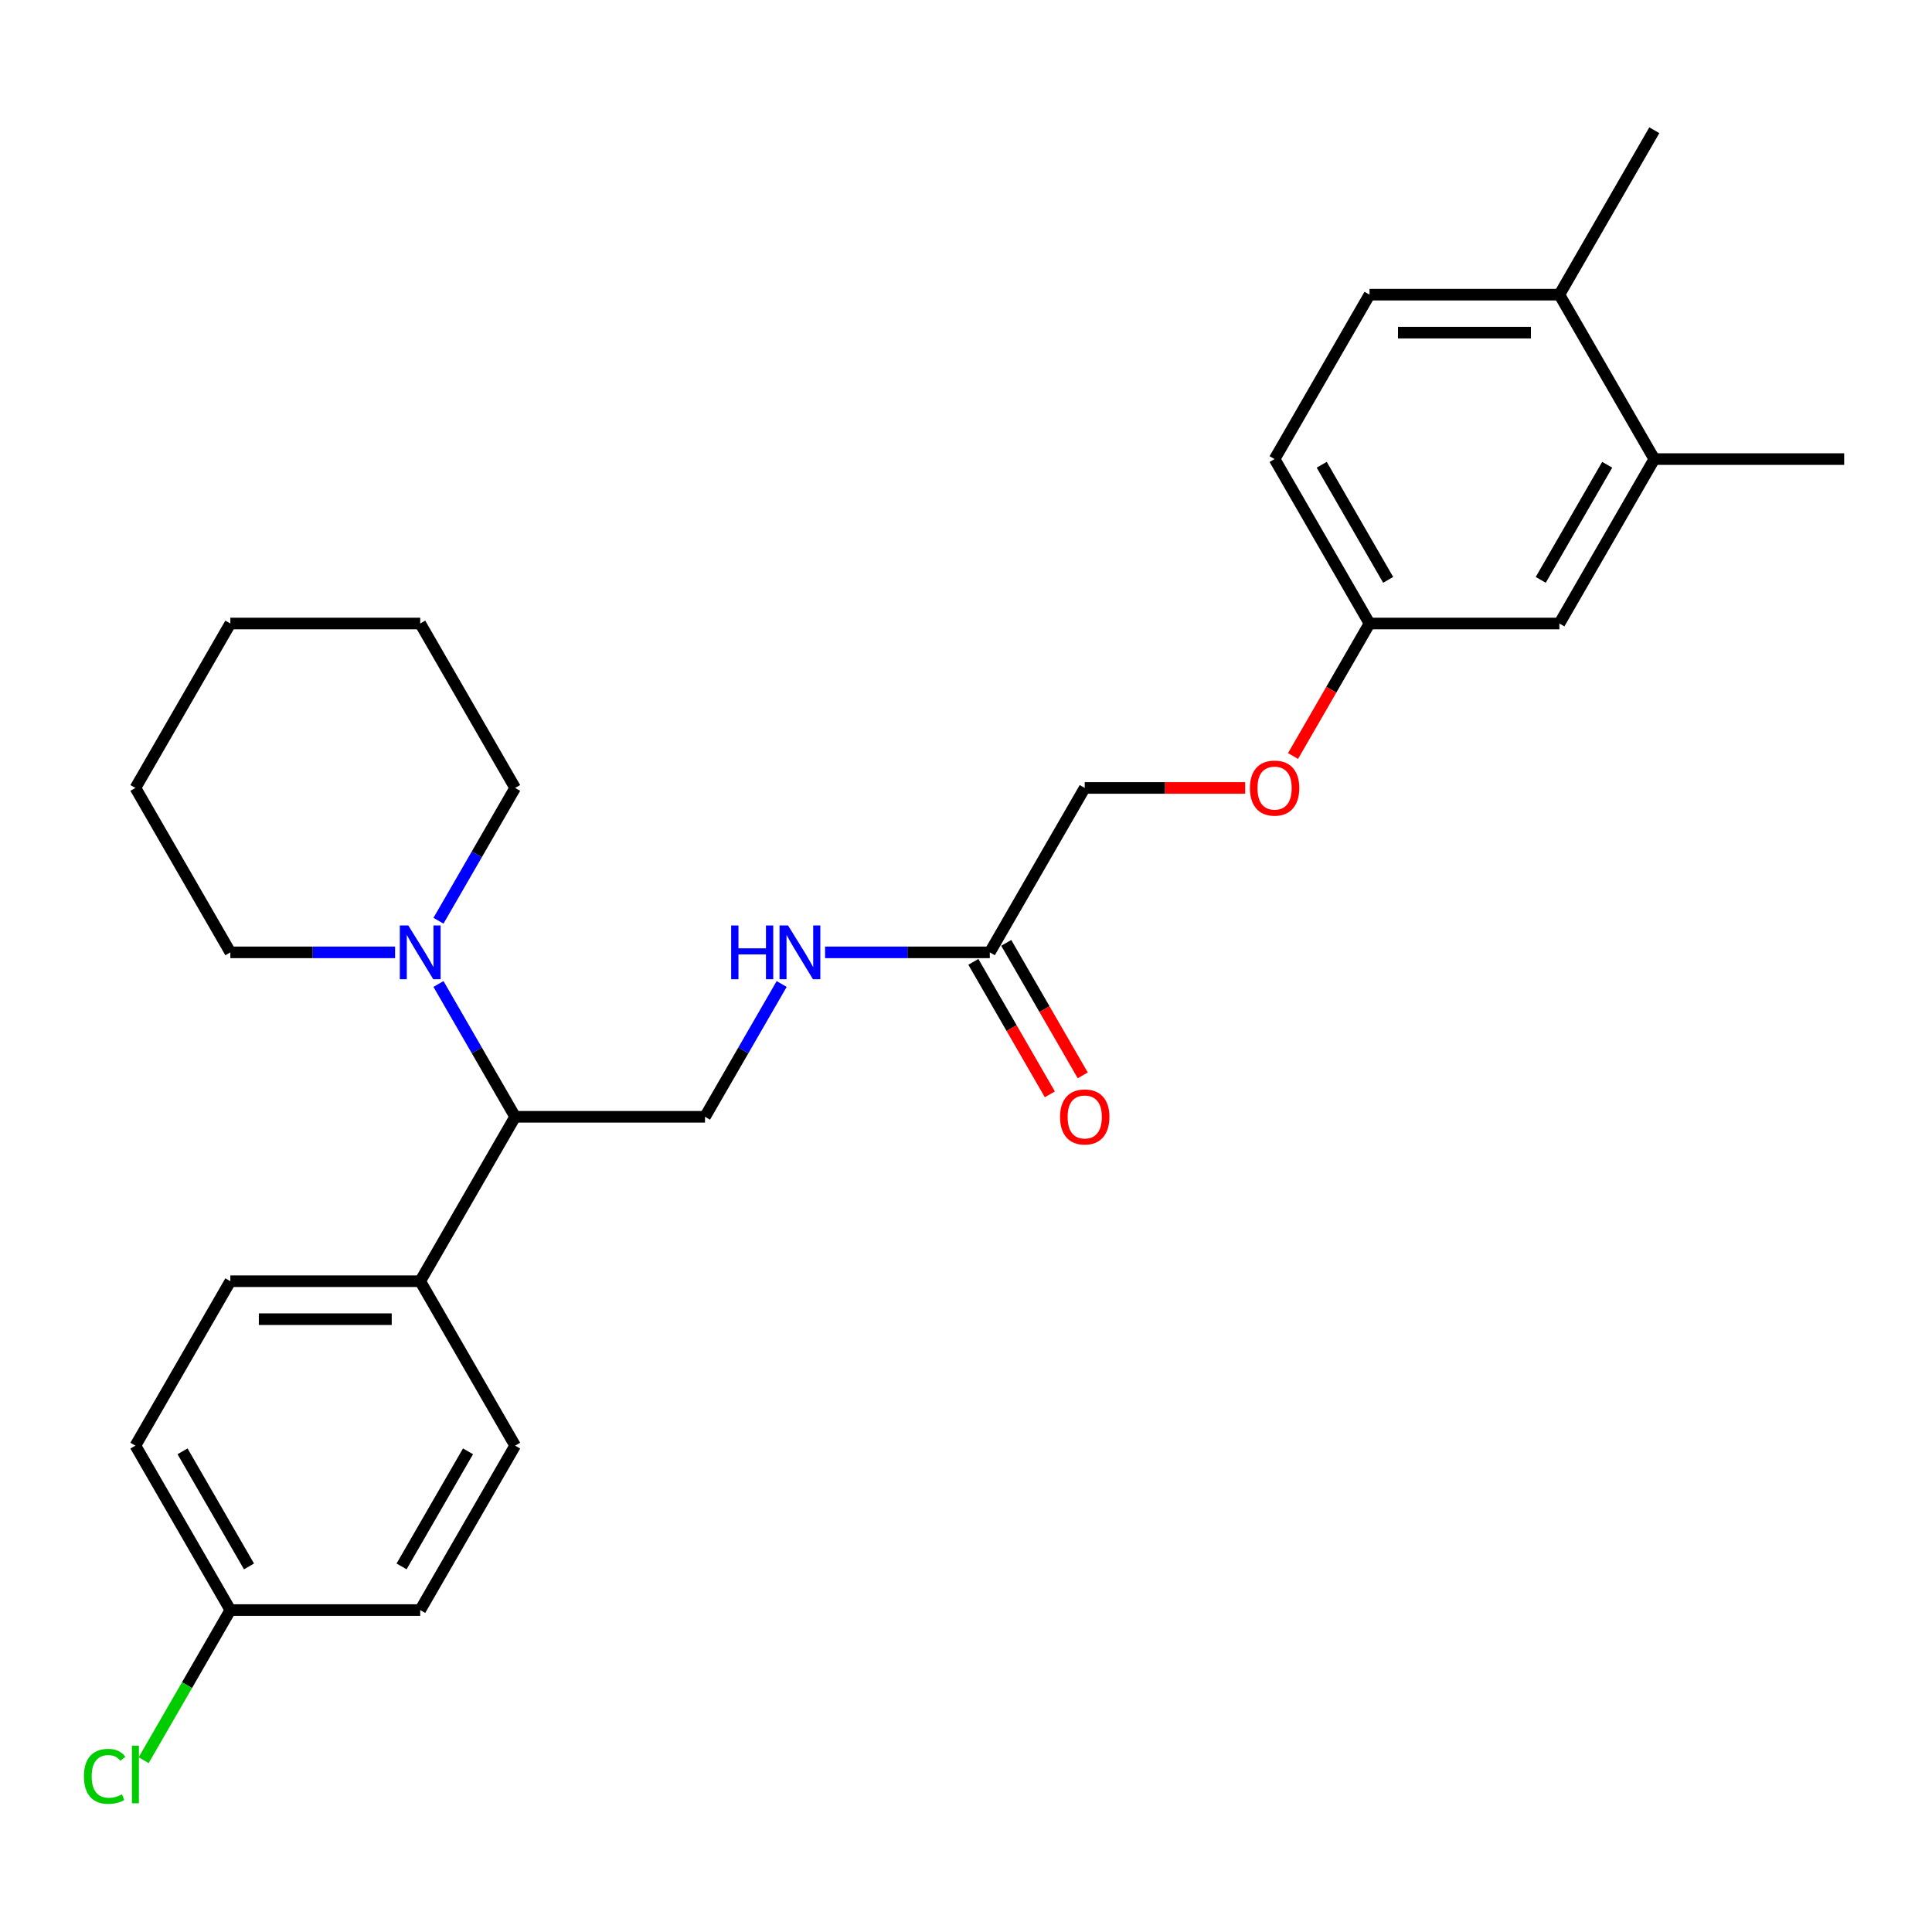 <?xml version='1.0' encoding='iso-8859-1'?>
<svg version='1.1' baseProfile='full'
              xmlns='http://www.w3.org/2000/svg'
                      xmlns:rdkit='http://www.rdkit.org/xml'
                      xmlns:xlink='http://www.w3.org/1999/xlink'
                  xml:space='preserve'
width='1000px' height='1000px' viewBox='0 0 1000 1000'>
<!-- END OF HEADER -->
<rect style='opacity:1.0;fill:#FFFFFF;stroke:none' width='1000' height='1000' x='0' y='0'> </rect>
<path class='bond-0' d='M 226.953,509.314 L 246.795,543.681' style='fill:none;fill-rule:evenodd;stroke:#0000FF;stroke-width:6px;stroke-linecap:butt;stroke-linejoin:miter;stroke-opacity:1' />
<path class='bond-0' d='M 246.795,543.681 L 266.637,578.048' style='fill:none;fill-rule:evenodd;stroke:#000000;stroke-width:6px;stroke-linecap:butt;stroke-linejoin:miter;stroke-opacity:1' />
<path class='bond-20' d='M 226.953,476.569 L 246.795,442.202' style='fill:none;fill-rule:evenodd;stroke:#0000FF;stroke-width:6px;stroke-linecap:butt;stroke-linejoin:miter;stroke-opacity:1' />
<path class='bond-20' d='M 246.795,442.202 L 266.637,407.835' style='fill:none;fill-rule:evenodd;stroke:#000000;stroke-width:6px;stroke-linecap:butt;stroke-linejoin:miter;stroke-opacity:1' />
<path class='bond-21' d='M 204.489,492.941 L 161.858,492.941' style='fill:none;fill-rule:evenodd;stroke:#0000FF;stroke-width:6px;stroke-linecap:butt;stroke-linejoin:miter;stroke-opacity:1' />
<path class='bond-21' d='M 161.858,492.941 L 119.228,492.941' style='fill:none;fill-rule:evenodd;stroke:#000000;stroke-width:6px;stroke-linecap:butt;stroke-linejoin:miter;stroke-opacity:1' />
<path class='bond-1' d='M 266.637,578.048 L 364.909,578.048' style='fill:none;fill-rule:evenodd;stroke:#000000;stroke-width:6px;stroke-linecap:butt;stroke-linejoin:miter;stroke-opacity:1' />
<path class='bond-5' d='M 266.637,578.048 L 217.5,663.155' style='fill:none;fill-rule:evenodd;stroke:#000000;stroke-width:6px;stroke-linecap:butt;stroke-linejoin:miter;stroke-opacity:1' />
<path class='bond-4' d='M 364.909,578.048 L 384.751,543.681' style='fill:none;fill-rule:evenodd;stroke:#000000;stroke-width:6px;stroke-linecap:butt;stroke-linejoin:miter;stroke-opacity:1' />
<path class='bond-4' d='M 384.751,543.681 L 404.593,509.314' style='fill:none;fill-rule:evenodd;stroke:#0000FF;stroke-width:6px;stroke-linecap:butt;stroke-linejoin:miter;stroke-opacity:1' />
<path class='bond-2' d='M 512.318,492.941 L 469.688,492.941' style='fill:none;fill-rule:evenodd;stroke:#000000;stroke-width:6px;stroke-linecap:butt;stroke-linejoin:miter;stroke-opacity:1' />
<path class='bond-2' d='M 469.688,492.941 L 427.057,492.941' style='fill:none;fill-rule:evenodd;stroke:#0000FF;stroke-width:6px;stroke-linecap:butt;stroke-linejoin:miter;stroke-opacity:1' />
<path class='bond-8' d='M 503.808,497.855 L 523.604,532.144' style='fill:none;fill-rule:evenodd;stroke:#000000;stroke-width:6px;stroke-linecap:butt;stroke-linejoin:miter;stroke-opacity:1' />
<path class='bond-8' d='M 523.604,532.144 L 543.401,566.432' style='fill:none;fill-rule:evenodd;stroke:#FF0000;stroke-width:6px;stroke-linecap:butt;stroke-linejoin:miter;stroke-opacity:1' />
<path class='bond-8' d='M 520.829,488.028 L 540.626,522.316' style='fill:none;fill-rule:evenodd;stroke:#000000;stroke-width:6px;stroke-linecap:butt;stroke-linejoin:miter;stroke-opacity:1' />
<path class='bond-8' d='M 540.626,522.316 L 560.422,556.605' style='fill:none;fill-rule:evenodd;stroke:#FF0000;stroke-width:6px;stroke-linecap:butt;stroke-linejoin:miter;stroke-opacity:1' />
<path class='bond-14' d='M 512.318,492.941 L 561.455,407.835' style='fill:none;fill-rule:evenodd;stroke:#000000;stroke-width:6px;stroke-linecap:butt;stroke-linejoin:miter;stroke-opacity:1' />
<path class='bond-3' d='M 856.273,237.622 L 807.136,322.728' style='fill:none;fill-rule:evenodd;stroke:#000000;stroke-width:6px;stroke-linecap:butt;stroke-linejoin:miter;stroke-opacity:1' />
<path class='bond-3' d='M 831.881,240.56 L 797.486,300.135' style='fill:none;fill-rule:evenodd;stroke:#000000;stroke-width:6px;stroke-linecap:butt;stroke-linejoin:miter;stroke-opacity:1' />
<path class='bond-22' d='M 856.273,237.622 L 954.545,237.622' style='fill:none;fill-rule:evenodd;stroke:#000000;stroke-width:6px;stroke-linecap:butt;stroke-linejoin:miter;stroke-opacity:1' />
<path class='bond-29' d='M 856.273,237.622 L 807.136,152.515' style='fill:none;fill-rule:evenodd;stroke:#000000;stroke-width:6px;stroke-linecap:butt;stroke-linejoin:miter;stroke-opacity:1' />
<path class='bond-9' d='M 217.5,663.155 L 119.228,663.155' style='fill:none;fill-rule:evenodd;stroke:#000000;stroke-width:6px;stroke-linecap:butt;stroke-linejoin:miter;stroke-opacity:1' />
<path class='bond-9' d='M 202.76,682.809 L 133.969,682.809' style='fill:none;fill-rule:evenodd;stroke:#000000;stroke-width:6px;stroke-linecap:butt;stroke-linejoin:miter;stroke-opacity:1' />
<path class='bond-10' d='M 217.5,663.155 L 266.637,748.261' style='fill:none;fill-rule:evenodd;stroke:#000000;stroke-width:6px;stroke-linecap:butt;stroke-linejoin:miter;stroke-opacity:1' />
<path class='bond-6' d='M 807.136,152.515 L 708.864,152.515' style='fill:none;fill-rule:evenodd;stroke:#000000;stroke-width:6px;stroke-linecap:butt;stroke-linejoin:miter;stroke-opacity:1' />
<path class='bond-6' d='M 792.396,172.169 L 723.605,172.169' style='fill:none;fill-rule:evenodd;stroke:#000000;stroke-width:6px;stroke-linecap:butt;stroke-linejoin:miter;stroke-opacity:1' />
<path class='bond-23' d='M 807.136,152.515 L 856.273,67.408' style='fill:none;fill-rule:evenodd;stroke:#000000;stroke-width:6px;stroke-linecap:butt;stroke-linejoin:miter;stroke-opacity:1' />
<path class='bond-7' d='M 807.136,322.728 L 708.864,322.728' style='fill:none;fill-rule:evenodd;stroke:#000000;stroke-width:6px;stroke-linecap:butt;stroke-linejoin:miter;stroke-opacity:1' />
<path class='bond-18' d='M 119.228,663.155 L 70.091,748.261' style='fill:none;fill-rule:evenodd;stroke:#000000;stroke-width:6px;stroke-linecap:butt;stroke-linejoin:miter;stroke-opacity:1' />
<path class='bond-17' d='M 266.637,748.261 L 217.5,833.368' style='fill:none;fill-rule:evenodd;stroke:#000000;stroke-width:6px;stroke-linecap:butt;stroke-linejoin:miter;stroke-opacity:1' />
<path class='bond-17' d='M 242.245,751.2 L 207.85,810.775' style='fill:none;fill-rule:evenodd;stroke:#000000;stroke-width:6px;stroke-linecap:butt;stroke-linejoin:miter;stroke-opacity:1' />
<path class='bond-11' d='M 708.864,152.515 L 659.727,237.622' style='fill:none;fill-rule:evenodd;stroke:#000000;stroke-width:6px;stroke-linecap:butt;stroke-linejoin:miter;stroke-opacity:1' />
<path class='bond-12' d='M 708.864,322.728 L 689.067,357.017' style='fill:none;fill-rule:evenodd;stroke:#000000;stroke-width:6px;stroke-linecap:butt;stroke-linejoin:miter;stroke-opacity:1' />
<path class='bond-12' d='M 689.067,357.017 L 669.271,391.305' style='fill:none;fill-rule:evenodd;stroke:#FF0000;stroke-width:6px;stroke-linecap:butt;stroke-linejoin:miter;stroke-opacity:1' />
<path class='bond-16' d='M 708.864,322.728 L 659.727,237.622' style='fill:none;fill-rule:evenodd;stroke:#000000;stroke-width:6px;stroke-linecap:butt;stroke-linejoin:miter;stroke-opacity:1' />
<path class='bond-16' d='M 718.515,300.135 L 684.119,240.56' style='fill:none;fill-rule:evenodd;stroke:#000000;stroke-width:6px;stroke-linecap:butt;stroke-linejoin:miter;stroke-opacity:1' />
<path class='bond-13' d='M 644.495,407.835 L 602.975,407.835' style='fill:none;fill-rule:evenodd;stroke:#FF0000;stroke-width:6px;stroke-linecap:butt;stroke-linejoin:miter;stroke-opacity:1' />
<path class='bond-13' d='M 602.975,407.835 L 561.455,407.835' style='fill:none;fill-rule:evenodd;stroke:#000000;stroke-width:6px;stroke-linecap:butt;stroke-linejoin:miter;stroke-opacity:1' />
<path class='bond-15' d='M 119.228,833.368 L 217.5,833.368' style='fill:none;fill-rule:evenodd;stroke:#000000;stroke-width:6px;stroke-linecap:butt;stroke-linejoin:miter;stroke-opacity:1' />
<path class='bond-19' d='M 119.228,833.368 L 96.792,872.228' style='fill:none;fill-rule:evenodd;stroke:#000000;stroke-width:6px;stroke-linecap:butt;stroke-linejoin:miter;stroke-opacity:1' />
<path class='bond-19' d='M 96.792,872.228 L 74.356,911.087' style='fill:none;fill-rule:evenodd;stroke:#00CC00;stroke-width:6px;stroke-linecap:butt;stroke-linejoin:miter;stroke-opacity:1' />
<path class='bond-28' d='M 119.228,833.368 L 70.091,748.261' style='fill:none;fill-rule:evenodd;stroke:#000000;stroke-width:6px;stroke-linecap:butt;stroke-linejoin:miter;stroke-opacity:1' />
<path class='bond-28' d='M 128.879,810.775 L 94.483,751.2' style='fill:none;fill-rule:evenodd;stroke:#000000;stroke-width:6px;stroke-linecap:butt;stroke-linejoin:miter;stroke-opacity:1' />
<path class='bond-25' d='M 266.637,407.835 L 217.5,322.728' style='fill:none;fill-rule:evenodd;stroke:#000000;stroke-width:6px;stroke-linecap:butt;stroke-linejoin:miter;stroke-opacity:1' />
<path class='bond-24' d='M 119.228,492.941 L 70.091,407.835' style='fill:none;fill-rule:evenodd;stroke:#000000;stroke-width:6px;stroke-linecap:butt;stroke-linejoin:miter;stroke-opacity:1' />
<path class='bond-26' d='M 70.091,407.835 L 119.228,322.728' style='fill:none;fill-rule:evenodd;stroke:#000000;stroke-width:6px;stroke-linecap:butt;stroke-linejoin:miter;stroke-opacity:1' />
<path class='bond-27' d='M 217.5,322.728 L 119.228,322.728' style='fill:none;fill-rule:evenodd;stroke:#000000;stroke-width:6px;stroke-linecap:butt;stroke-linejoin:miter;stroke-opacity:1' />
<path  class='atom-0' d='M 211.349 479.026
L 220.468 493.767
Q 221.372 495.221, 222.827 497.855
Q 224.281 500.489, 224.36 500.646
L 224.36 479.026
L 228.055 479.026
L 228.055 506.857
L 224.242 506.857
L 214.454 490.74
Q 213.314 488.853, 212.095 486.691
Q 210.916 484.529, 210.562 483.861
L 210.562 506.857
L 206.946 506.857
L 206.946 479.026
L 211.349 479.026
' fill='#0000FF'/>
<path  class='atom-5' d='M 378.451 479.026
L 382.225 479.026
L 382.225 490.858
L 396.455 490.858
L 396.455 479.026
L 400.229 479.026
L 400.229 506.857
L 396.455 506.857
L 396.455 494.003
L 382.225 494.003
L 382.225 506.857
L 378.451 506.857
L 378.451 479.026
' fill='#0000FF'/>
<path  class='atom-5' d='M 407.894 479.026
L 417.014 493.767
Q 417.918 495.221, 419.372 497.855
Q 420.827 500.489, 420.905 500.646
L 420.905 479.026
L 424.6 479.026
L 424.6 506.857
L 420.787 506.857
L 410.999 490.74
Q 409.859 488.853, 408.641 486.691
Q 407.462 484.529, 407.108 483.861
L 407.108 506.857
L 403.491 506.857
L 403.491 479.026
L 407.894 479.026
' fill='#0000FF'/>
<path  class='atom-9' d='M 548.679 578.127
Q 548.679 571.444, 551.981 567.71
Q 555.283 563.975, 561.455 563.975
Q 567.626 563.975, 570.928 567.71
Q 574.23 571.444, 574.23 578.127
Q 574.23 584.888, 570.889 588.74
Q 567.548 592.553, 561.455 592.553
Q 555.323 592.553, 551.981 588.74
Q 548.679 584.927, 548.679 578.127
M 561.455 589.408
Q 565.7 589.408, 567.98 586.578
Q 570.299 583.709, 570.299 578.127
Q 570.299 572.663, 567.98 569.911
Q 565.7 567.12, 561.455 567.12
Q 557.209 567.12, 554.89 569.872
Q 552.61 572.623, 552.61 578.127
Q 552.61 583.748, 554.89 586.578
Q 557.209 589.408, 561.455 589.408
' fill='#FF0000'/>
<path  class='atom-14' d='M 646.952 407.913
Q 646.952 401.231, 650.254 397.497
Q 653.556 393.762, 659.727 393.762
Q 665.899 393.762, 669.201 397.497
Q 672.503 401.231, 672.503 407.913
Q 672.503 414.675, 669.162 418.527
Q 665.82 422.34, 659.727 422.34
Q 653.595 422.34, 650.254 418.527
Q 646.952 414.714, 646.952 407.913
M 659.727 419.195
Q 663.973 419.195, 666.253 416.365
Q 668.572 413.495, 668.572 407.913
Q 668.572 402.449, 666.253 399.698
Q 663.973 396.907, 659.727 396.907
Q 655.482 396.907, 653.163 399.659
Q 650.883 402.41, 650.883 407.913
Q 650.883 413.535, 653.163 416.365
Q 655.482 419.195, 659.727 419.195
' fill='#FF0000'/>
<path  class='atom-20' d='M 43.44 919.438
Q 43.44 912.519, 46.663 908.903
Q 49.926 905.247, 56.097 905.247
Q 61.837 905.247, 64.903 909.296
L 62.308 911.419
Q 60.068 908.47, 56.097 908.47
Q 51.891 908.47, 49.651 911.301
Q 47.449 914.092, 47.449 919.438
Q 47.449 924.941, 49.729 927.771
Q 52.049 930.601, 56.53 930.601
Q 59.596 930.601, 63.173 928.754
L 64.274 931.702
Q 62.819 932.645, 60.618 933.196
Q 58.417 933.746, 55.98 933.746
Q 49.926 933.746, 46.663 930.051
Q 43.44 926.356, 43.44 919.438
' fill='#00CC00'/>
<path  class='atom-20' d='M 68.283 903.557
L 71.9 903.557
L 71.9 933.392
L 68.283 933.392
L 68.283 903.557
' fill='#00CC00'/>
</svg>

